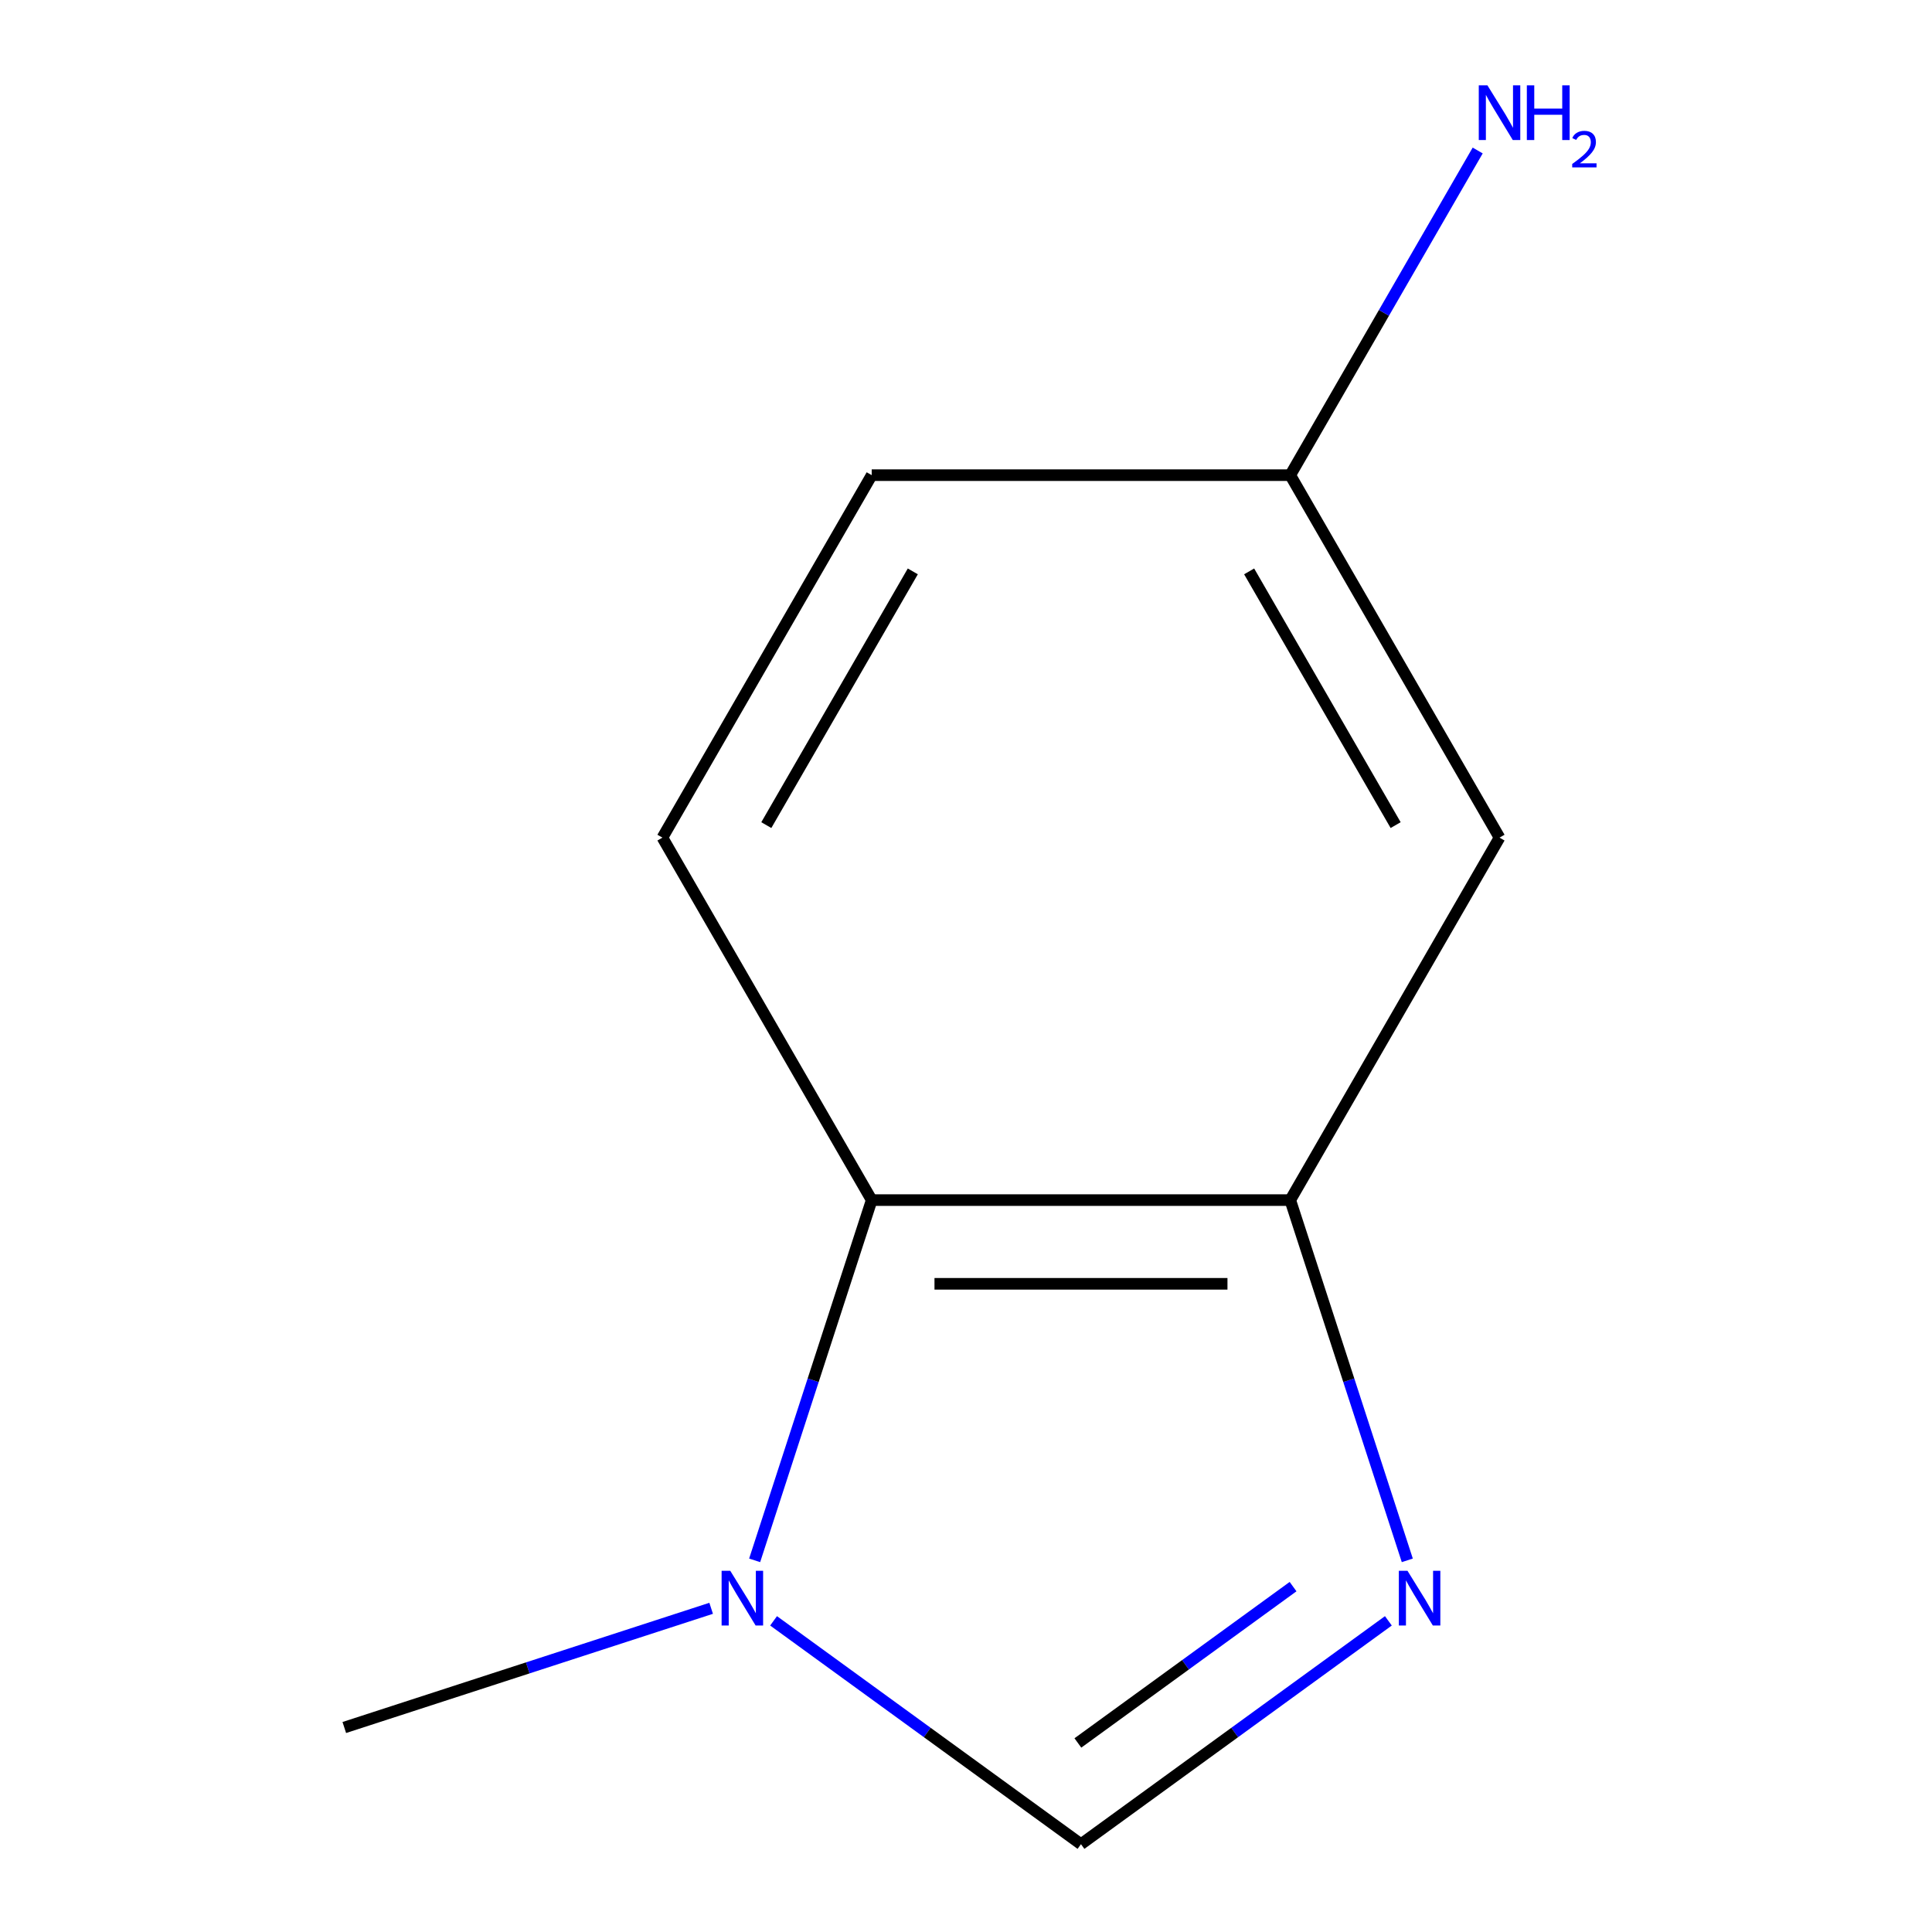 <?xml version='1.0' encoding='iso-8859-1'?>
<svg version='1.1' baseProfile='full'
              xmlns='http://www.w3.org/2000/svg'
                      xmlns:rdkit='http://www.rdkit.org/xml'
                      xmlns:xlink='http://www.w3.org/1999/xlink'
                  xml:space='preserve'
width='1000px' height='1000px' viewBox='0 0 1000 1000'>
<!-- END OF HEADER -->
<rect style='opacity:1.0;fill:#FFFFFF;stroke:none' width='1000' height='1000' x='0' y='0'> </rect>
<path class='bond-0' d='M 728.416,807.632 L 698.124,714.402' style='fill:none;fill-rule:evenodd;stroke:#0000FF;stroke-width:6px;stroke-linecap:butt;stroke-linejoin:miter;stroke-opacity:1' />
<path class='bond-0' d='M 698.124,714.402 L 667.831,621.171' style='fill:none;fill-rule:evenodd;stroke:#000000;stroke-width:6px;stroke-linecap:butt;stroke-linejoin:miter;stroke-opacity:1' />
<path class='bond-2' d='M 718.621,838.946 L 639.066,896.746' style='fill:none;fill-rule:evenodd;stroke:#0000FF;stroke-width:6px;stroke-linecap:butt;stroke-linejoin:miter;stroke-opacity:1' />
<path class='bond-2' d='M 639.066,896.746 L 559.512,954.545' style='fill:none;fill-rule:evenodd;stroke:#000000;stroke-width:6px;stroke-linecap:butt;stroke-linejoin:miter;stroke-opacity:1' />
<path class='bond-2' d='M 669.287,821.233 L 613.599,861.693' style='fill:none;fill-rule:evenodd;stroke:#0000FF;stroke-width:6px;stroke-linecap:butt;stroke-linejoin:miter;stroke-opacity:1' />
<path class='bond-2' d='M 613.599,861.693 L 557.91,902.152' style='fill:none;fill-rule:evenodd;stroke:#000000;stroke-width:6px;stroke-linecap:butt;stroke-linejoin:miter;stroke-opacity:1' />
<path class='bond-3' d='M 667.831,621.171 L 451.192,621.171' style='fill:none;fill-rule:evenodd;stroke:#000000;stroke-width:6px;stroke-linecap:butt;stroke-linejoin:miter;stroke-opacity:1' />
<path class='bond-3' d='M 635.335,664.499 L 483.688,664.499' style='fill:none;fill-rule:evenodd;stroke:#000000;stroke-width:6px;stroke-linecap:butt;stroke-linejoin:miter;stroke-opacity:1' />
<path class='bond-4' d='M 667.831,621.171 L 776.151,433.556' style='fill:none;fill-rule:evenodd;stroke:#000000;stroke-width:6px;stroke-linecap:butt;stroke-linejoin:miter;stroke-opacity:1' />
<path class='bond-1' d='M 400.402,838.946 L 479.957,896.746' style='fill:none;fill-rule:evenodd;stroke:#0000FF;stroke-width:6px;stroke-linecap:butt;stroke-linejoin:miter;stroke-opacity:1' />
<path class='bond-1' d='M 479.957,896.746 L 559.512,954.545' style='fill:none;fill-rule:evenodd;stroke:#000000;stroke-width:6px;stroke-linecap:butt;stroke-linejoin:miter;stroke-opacity:1' />
<path class='bond-9' d='M 368.09,832.457 L 273.15,863.305' style='fill:none;fill-rule:evenodd;stroke:#0000FF;stroke-width:6px;stroke-linecap:butt;stroke-linejoin:miter;stroke-opacity:1' />
<path class='bond-9' d='M 273.15,863.305 L 178.21,894.153' style='fill:none;fill-rule:evenodd;stroke:#000000;stroke-width:6px;stroke-linecap:butt;stroke-linejoin:miter;stroke-opacity:1' />
<path class='bond-10' d='M 390.607,807.632 L 420.899,714.402' style='fill:none;fill-rule:evenodd;stroke:#0000FF;stroke-width:6px;stroke-linecap:butt;stroke-linejoin:miter;stroke-opacity:1' />
<path class='bond-10' d='M 420.899,714.402 L 451.192,621.171' style='fill:none;fill-rule:evenodd;stroke:#000000;stroke-width:6px;stroke-linecap:butt;stroke-linejoin:miter;stroke-opacity:1' />
<path class='bond-5' d='M 451.192,621.171 L 342.872,433.556' style='fill:none;fill-rule:evenodd;stroke:#000000;stroke-width:6px;stroke-linecap:butt;stroke-linejoin:miter;stroke-opacity:1' />
<path class='bond-6' d='M 776.151,433.556 L 667.831,245.94' style='fill:none;fill-rule:evenodd;stroke:#000000;stroke-width:6px;stroke-linecap:butt;stroke-linejoin:miter;stroke-opacity:1' />
<path class='bond-6' d='M 722.38,427.077 L 646.556,295.747' style='fill:none;fill-rule:evenodd;stroke:#000000;stroke-width:6px;stroke-linecap:butt;stroke-linejoin:miter;stroke-opacity:1' />
<path class='bond-11' d='M 342.872,433.556 L 451.192,245.94' style='fill:none;fill-rule:evenodd;stroke:#000000;stroke-width:6px;stroke-linecap:butt;stroke-linejoin:miter;stroke-opacity:1' />
<path class='bond-11' d='M 396.643,427.077 L 472.467,295.747' style='fill:none;fill-rule:evenodd;stroke:#000000;stroke-width:6px;stroke-linecap:butt;stroke-linejoin:miter;stroke-opacity:1' />
<path class='bond-7' d='M 667.831,245.94 L 451.192,245.94' style='fill:none;fill-rule:evenodd;stroke:#000000;stroke-width:6px;stroke-linecap:butt;stroke-linejoin:miter;stroke-opacity:1' />
<path class='bond-8' d='M 667.831,245.94 L 716.34,161.92' style='fill:none;fill-rule:evenodd;stroke:#000000;stroke-width:6px;stroke-linecap:butt;stroke-linejoin:miter;stroke-opacity:1' />
<path class='bond-8' d='M 716.34,161.92 L 764.849,77.901' style='fill:none;fill-rule:evenodd;stroke:#0000FF;stroke-width:6px;stroke-linecap:butt;stroke-linejoin:miter;stroke-opacity:1' />
<path  class='atom-0' d='M 728.517 813.048
L 737.797 828.048
Q 738.717 829.528, 740.197 832.208
Q 741.677 834.888, 741.757 835.048
L 741.757 813.048
L 745.517 813.048
L 745.517 841.368
L 741.637 841.368
L 731.677 824.968
Q 730.517 823.048, 729.277 820.848
Q 728.077 818.648, 727.717 817.968
L 727.717 841.368
L 724.037 841.368
L 724.037 813.048
L 728.517 813.048
' fill='#0000FF'/>
<path  class='atom-2' d='M 377.986 813.048
L 387.266 828.048
Q 388.186 829.528, 389.666 832.208
Q 391.146 834.888, 391.226 835.048
L 391.226 813.048
L 394.986 813.048
L 394.986 841.368
L 391.106 841.368
L 381.146 824.968
Q 379.986 823.048, 378.746 820.848
Q 377.546 818.648, 377.186 817.968
L 377.186 841.368
L 373.506 841.368
L 373.506 813.048
L 377.986 813.048
' fill='#0000FF'/>
<path  class='atom-9' d='M 769.891 44.165
L 779.171 59.165
Q 780.091 60.645, 781.571 63.325
Q 783.051 66.005, 783.131 66.165
L 783.131 44.165
L 786.891 44.165
L 786.891 72.485
L 783.011 72.485
L 773.051 56.085
Q 771.891 54.165, 770.651 51.965
Q 769.451 49.765, 769.091 49.085
L 769.091 72.485
L 765.411 72.485
L 765.411 44.165
L 769.891 44.165
' fill='#0000FF'/>
<path  class='atom-9' d='M 790.291 44.165
L 794.131 44.165
L 794.131 56.205
L 808.611 56.205
L 808.611 44.165
L 812.451 44.165
L 812.451 72.485
L 808.611 72.485
L 808.611 59.405
L 794.131 59.405
L 794.131 72.485
L 790.291 72.485
L 790.291 44.165
' fill='#0000FF'/>
<path  class='atom-9' d='M 813.824 71.491
Q 814.51 69.722, 816.147 68.746
Q 817.784 67.742, 820.054 67.742
Q 822.879 67.742, 824.463 69.273
Q 826.047 70.805, 826.047 73.524
Q 826.047 76.296, 823.988 78.883
Q 821.955 81.47, 817.731 84.533
L 826.364 84.533
L 826.364 86.645
L 813.771 86.645
L 813.771 84.876
Q 817.256 82.394, 819.315 80.546
Q 821.401 78.698, 822.404 77.035
Q 823.407 75.372, 823.407 73.656
Q 823.407 71.861, 822.51 70.858
Q 821.612 69.854, 820.054 69.854
Q 818.55 69.854, 817.546 70.462
Q 816.543 71.069, 815.83 72.415
L 813.824 71.491
' fill='#0000FF'/>
</svg>
